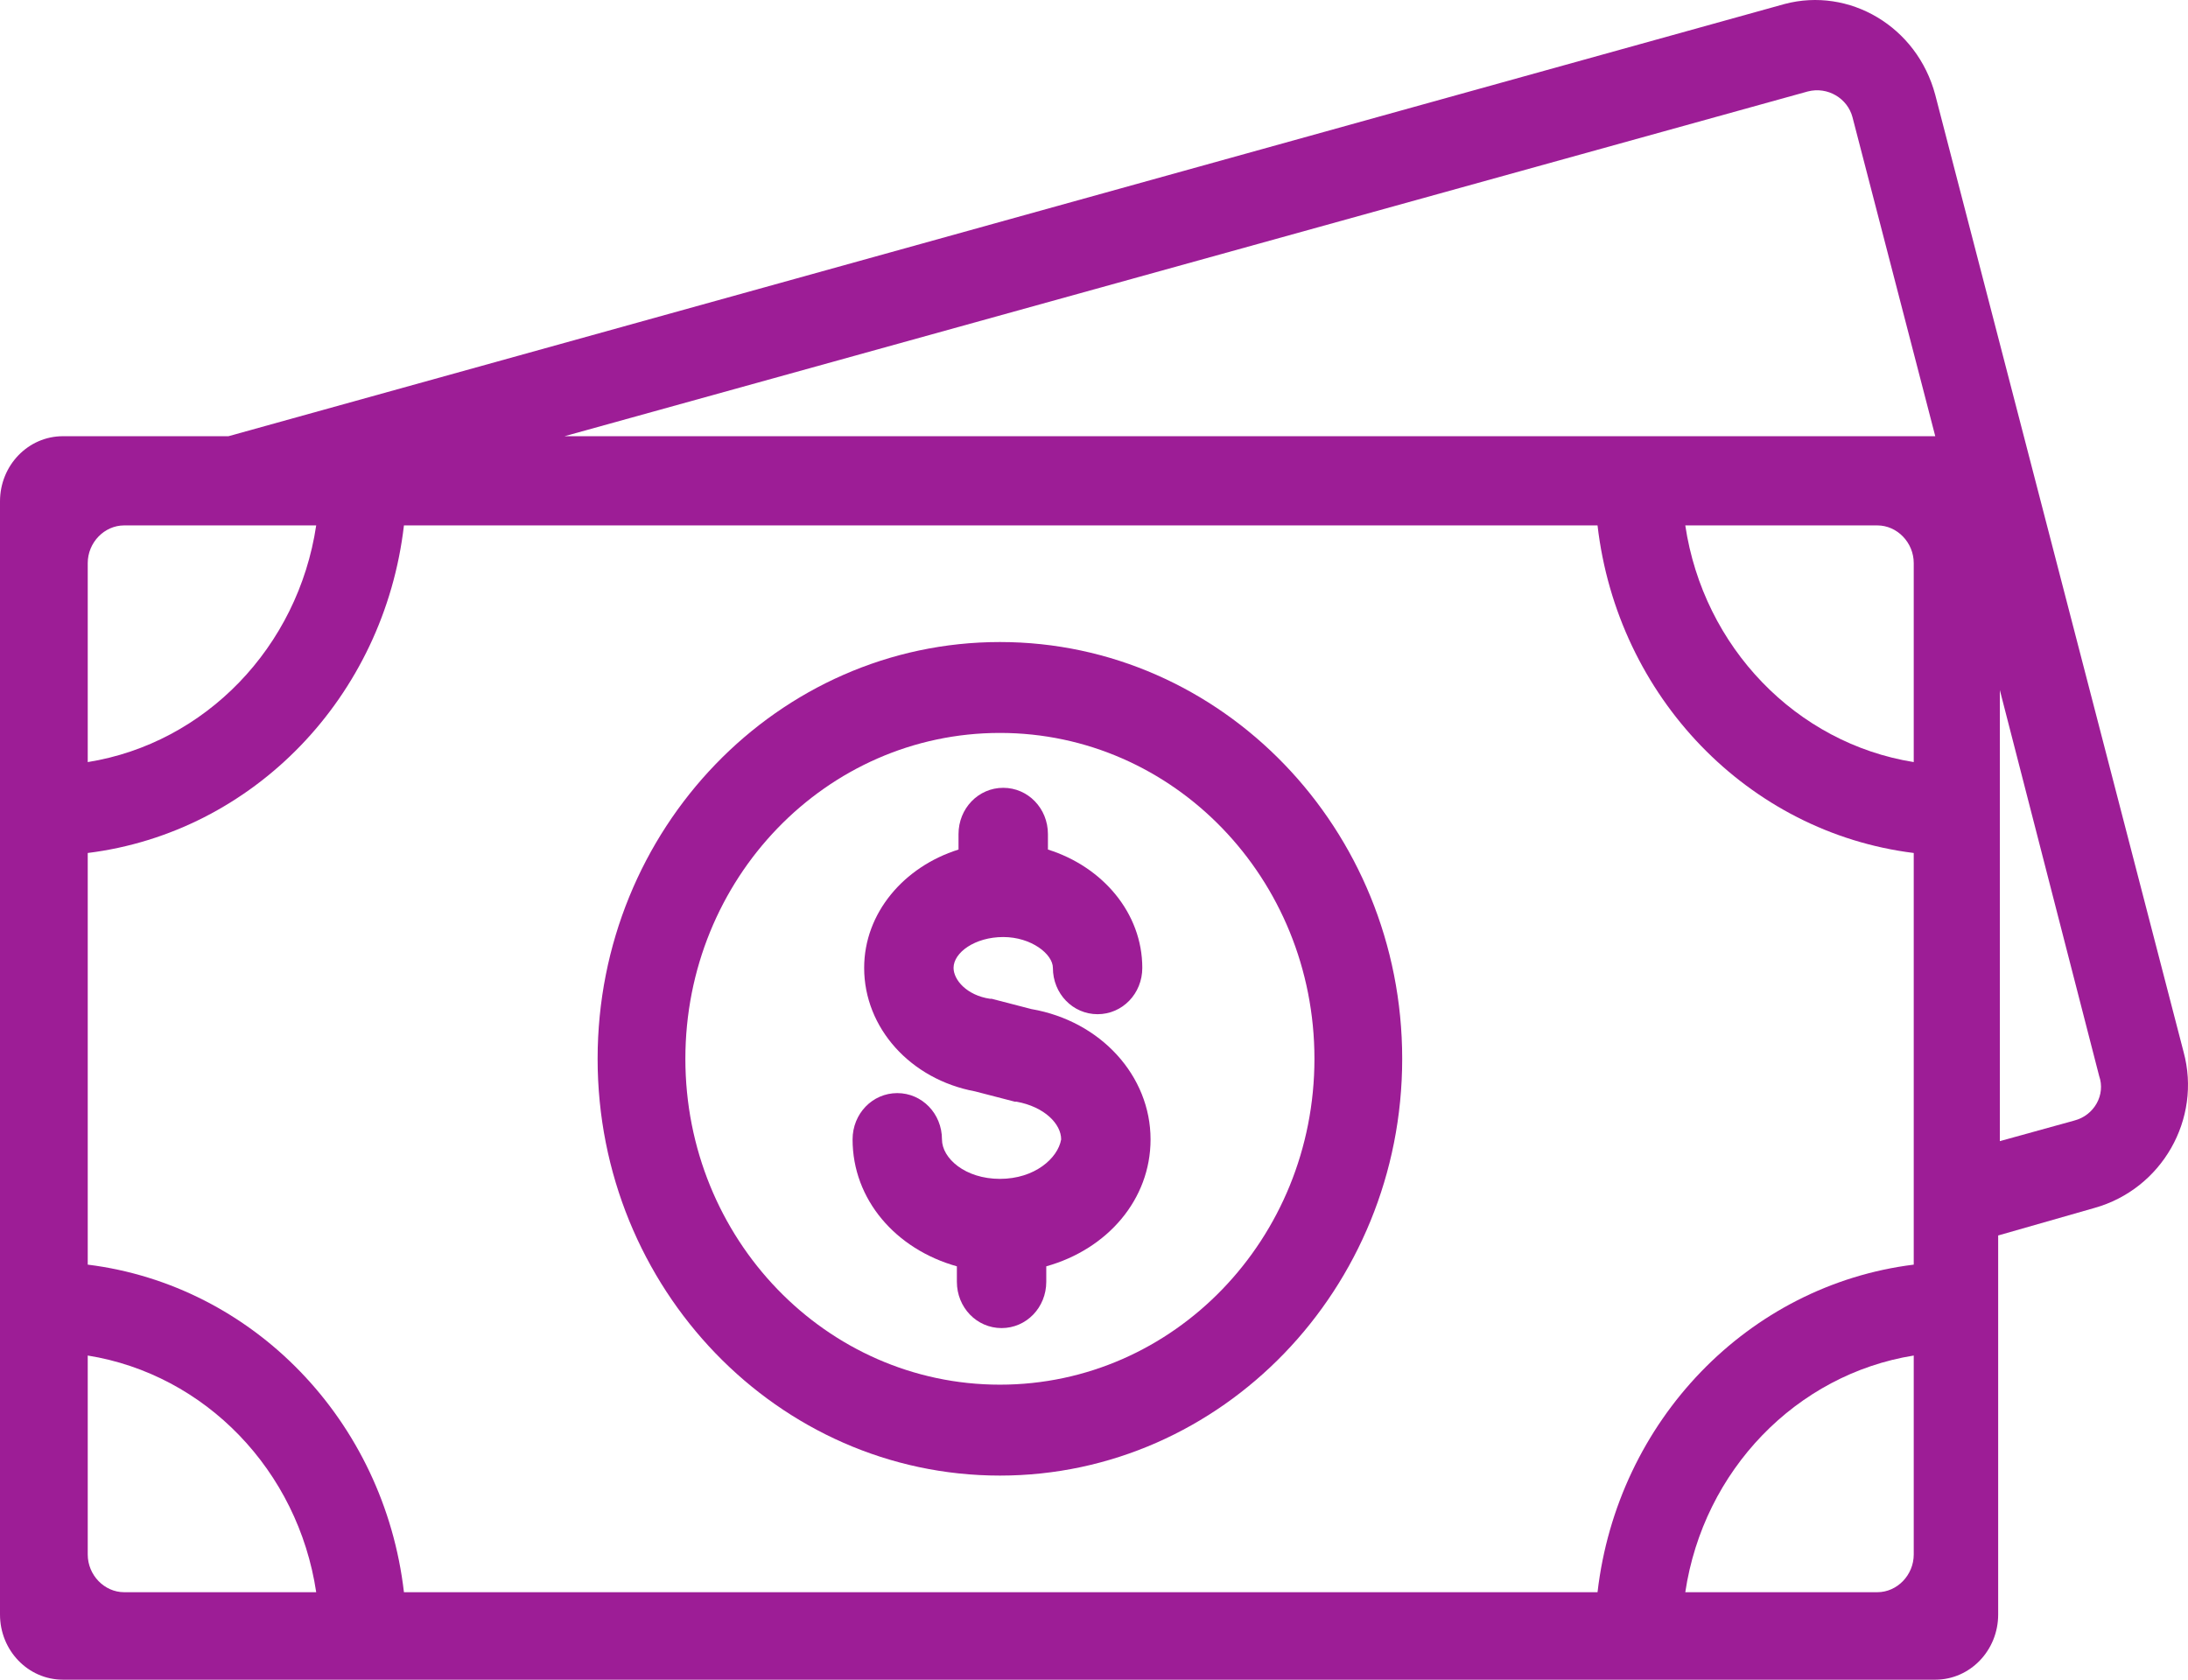 <svg width="112" height="86" viewBox="0 0 112 86" fill="none" xmlns="http://www.w3.org/2000/svg">
<path d="M51.184 75.55C62.539 75.55 71.776 65.978 71.776 54.211C71.776 42.443 62.539 32.872 51.184 32.872C39.828 32.872 30.591 42.443 30.591 54.211C30.591 65.978 39.828 75.55 51.184 75.55ZM51.184 37.526C60.081 37.526 67.284 44.99 67.284 54.211C67.284 63.431 60.081 70.895 51.184 70.895C42.286 70.895 35.083 63.431 35.083 54.211C35.083 44.99 42.286 37.526 51.184 37.526Z" fill="#9D1D96"/>
<path d="M51.184 60.358C49.404 60.358 48.218 59.304 48.218 58.338C48.218 57.021 47.201 55.967 45.93 55.967C44.659 55.967 43.642 57.021 43.642 58.338C43.642 61.411 45.845 63.958 48.981 64.836V65.627C48.981 66.944 49.998 67.998 51.269 67.998C52.54 67.998 53.557 66.944 53.557 65.627V64.836C56.692 63.958 58.895 61.411 58.895 58.338C58.895 55.089 56.353 52.279 52.794 51.664L50.76 51.137H50.676C49.489 50.962 48.811 50.171 48.811 49.556C48.811 48.766 49.913 47.976 51.353 47.976C52.794 47.976 53.896 48.854 53.896 49.556C53.896 50.874 54.913 51.927 56.184 51.927C57.455 51.927 58.472 50.874 58.472 49.556C58.472 46.746 56.438 44.375 53.642 43.497V42.707C53.642 41.39 52.625 40.336 51.353 40.336C50.082 40.336 49.065 41.39 49.065 42.707V43.497C46.269 44.375 44.235 46.746 44.235 49.556C44.235 52.63 46.608 55.264 49.913 55.879L51.947 56.406H52.032C53.472 56.669 54.319 57.548 54.319 58.338C54.15 59.304 52.964 60.358 51.184 60.358Z" fill="#9D1D96"/>
<path d="M111.774 53.86L99.063 4.859C98.13 1.346 94.656 -0.673 91.351 0.205L11.694 22.334H6.271H3.22C1.441 22.334 0 23.827 0 25.671V28.832V41.478V66.856V79.502V82.663C0 84.507 1.441 86 3.22 86H6.271H18.474H83.809H96.012H99.063C100.842 86 102.283 84.507 102.283 82.663V79.502V66.944V63.256L107.198 61.851C110.672 60.885 112.706 57.285 111.774 53.86ZM4.491 43.673C12.965 42.619 19.66 35.682 20.677 26.901H81.775C82.792 35.682 89.487 42.619 97.961 43.673V61.412V64.749C89.487 65.802 82.792 72.74 81.775 81.521H20.677C19.66 72.74 12.965 65.802 4.491 64.749V43.673ZM97.961 28.832V39.019C91.945 38.053 87.199 33.135 86.267 26.901H96.097C97.114 26.901 97.961 27.779 97.961 28.832ZM92.537 4.683C93.555 4.42 94.571 5.034 94.826 6.001L99.063 22.334H96.097H83.894H28.897L92.537 4.683ZM12.033 26.901H16.186C15.254 33.135 10.508 38.053 4.491 39.019V28.832C4.491 27.779 5.339 26.901 6.356 26.901H12.033ZM6.356 81.521C5.339 81.521 4.491 80.643 4.491 79.589V69.403C10.508 70.369 15.254 75.287 16.186 81.521H6.356ZM86.267 81.521C87.199 75.287 91.945 70.369 97.961 69.403V79.589C97.961 80.643 97.114 81.521 96.097 81.521H86.267ZM106.181 57.372L102.368 58.426V41.566V35.331L107.452 55.089C107.791 56.055 107.198 57.109 106.181 57.372Z" fill="#9D1D96"/>
</svg>
